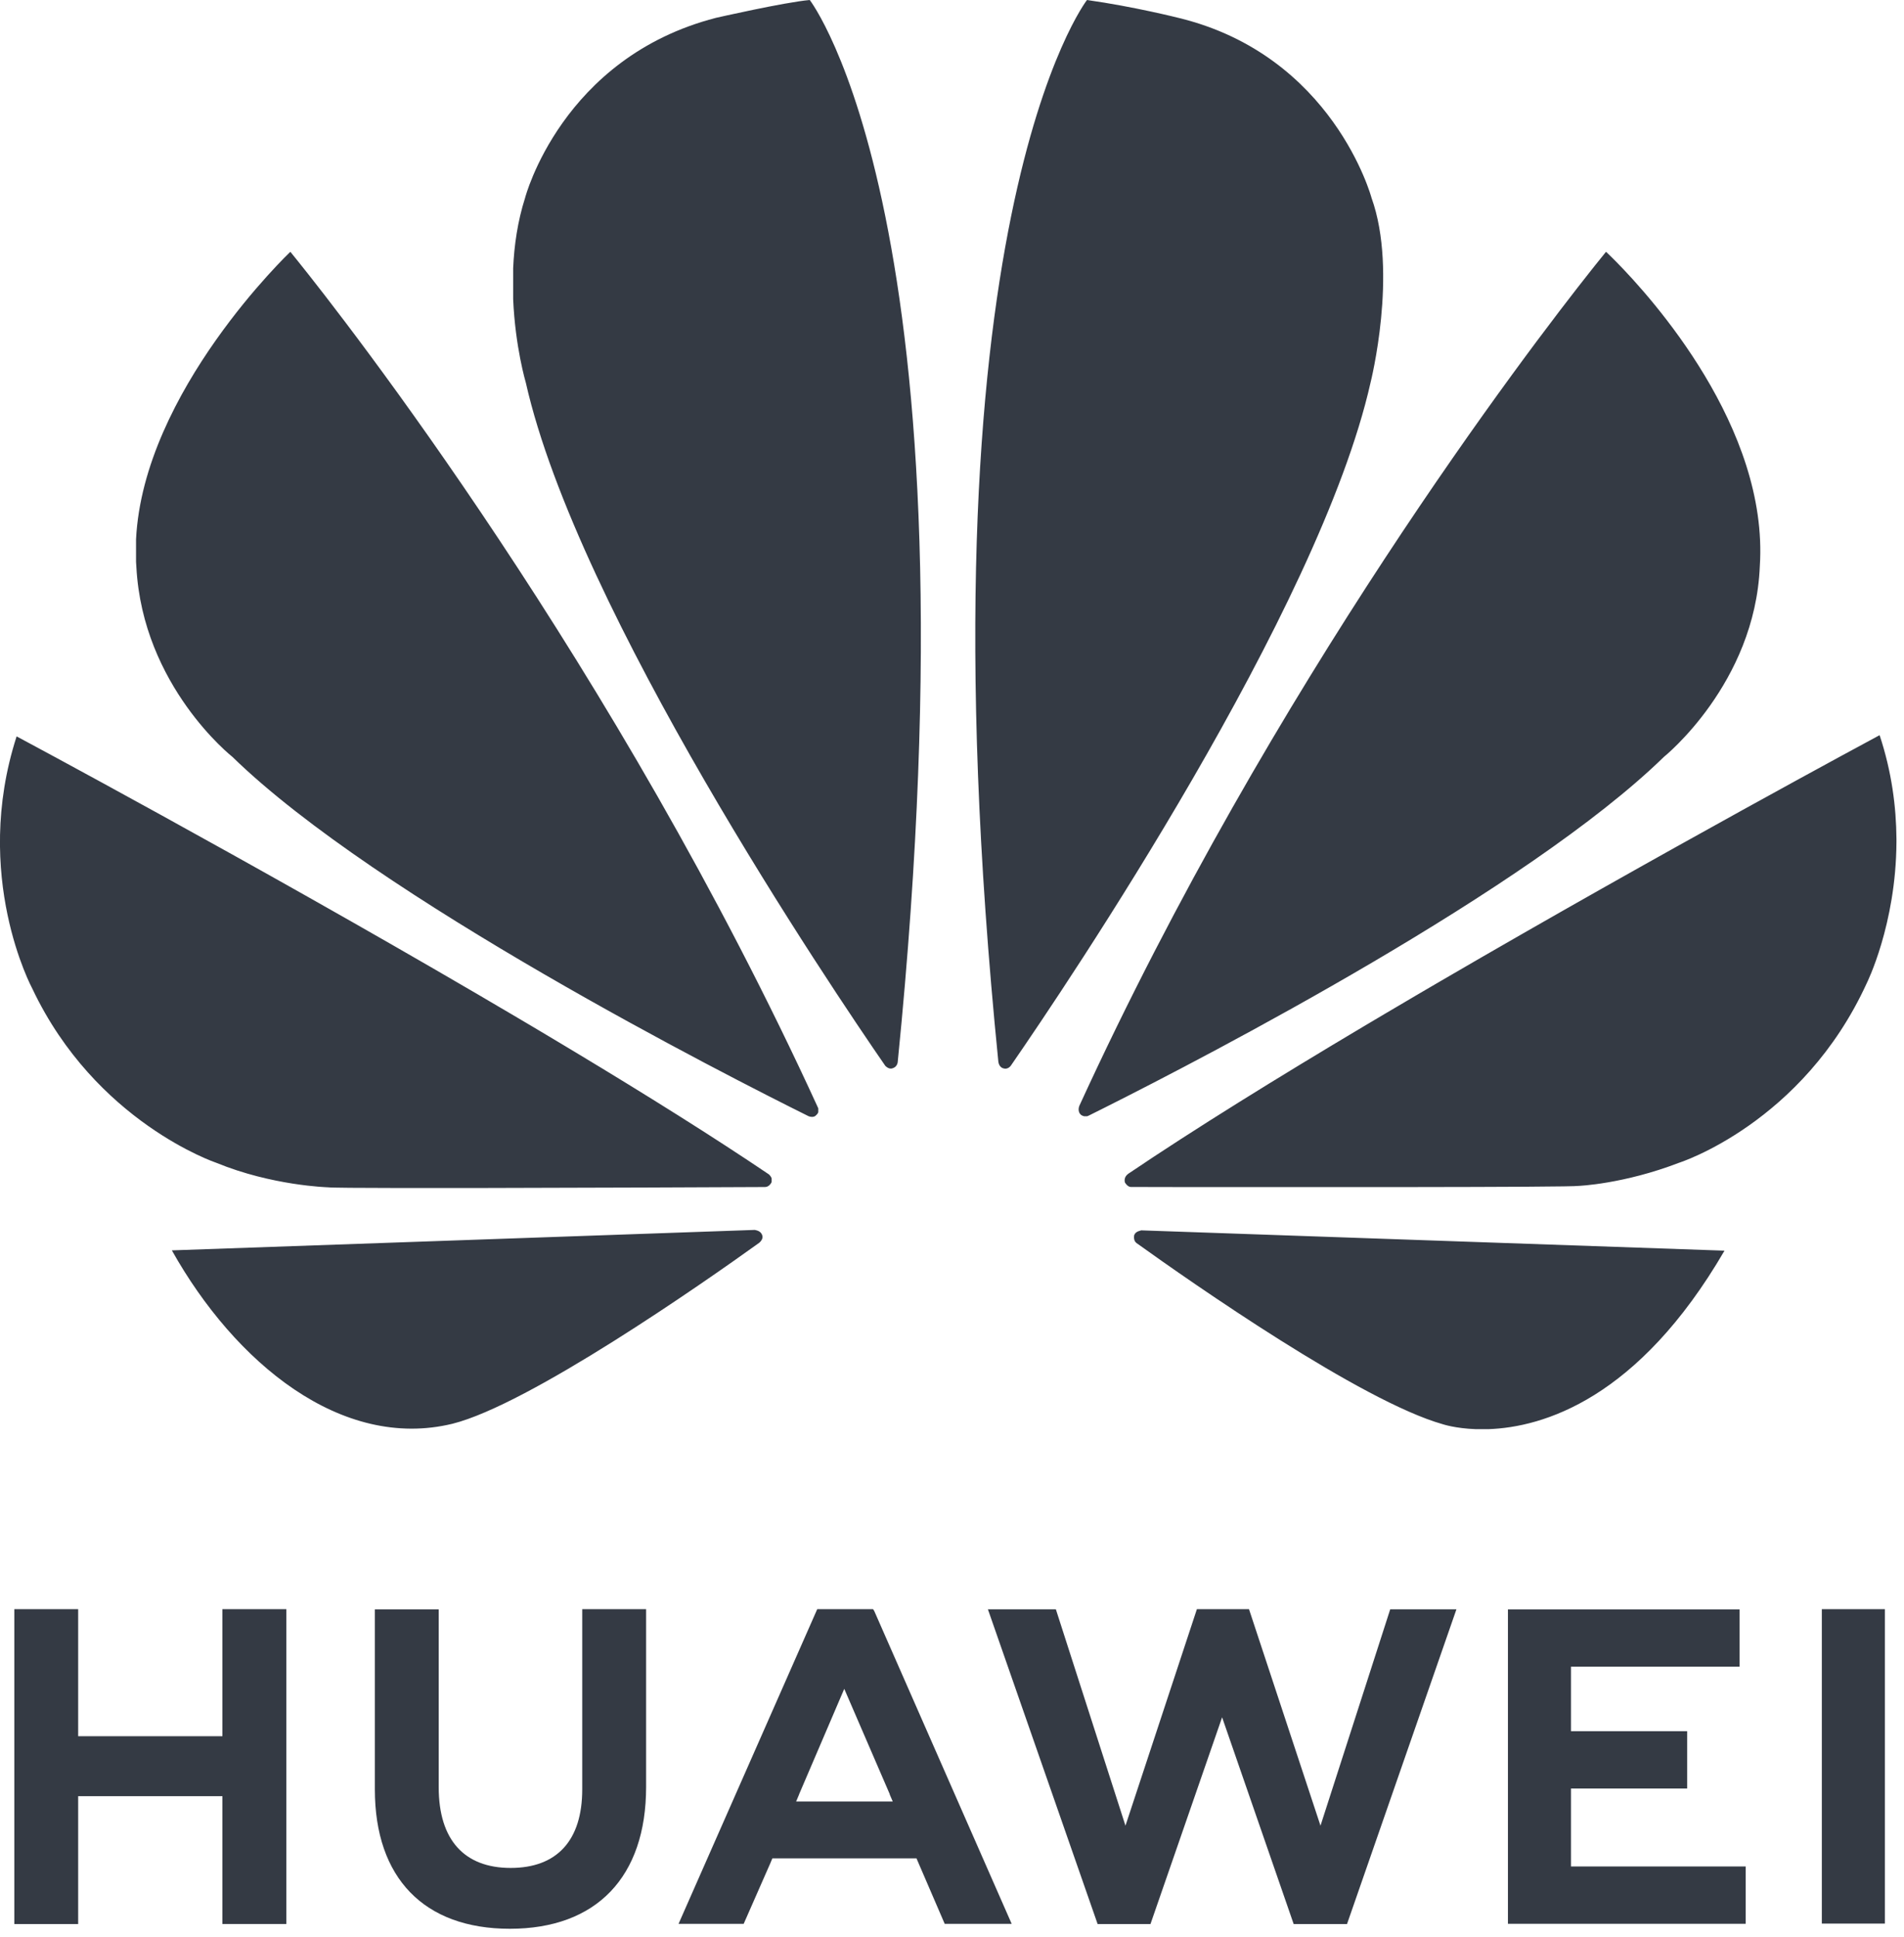 <svg xmlns="http://www.w3.org/2000/svg" width="58" height="59" viewBox="0 0 58 59">
    <g fill="none" fill-rule="evenodd">
        <g fill="#343A44" fill-rule="nonzero">
            <g>
                <g>
                    <g>
                        <path d="M19.682 49.012v5.411c0 2.748-1.513 4.324-4.151 4.324-2.613 0-4.112-1.546-4.112-4.245v-5.484h1.945v5.418c0 1.602.778 2.458 2.192 2.458 1.407 0 2.18-.832 2.18-2.392v-5.49h1.946zm18.365 0l2.178 6.595 2.124-6.59h2.017l-3.333 9.586h-1.625l-2.18-6.297-2.182 6.297h-1.61l-3.342-9.586h2.07l2.12 6.59 2.176-6.595h1.587zm-35.666 0v3.87h4.394v-3.87h1.947v9.59H6.775v-3.894H2.381v3.895H.436v-9.59H2.38zm24.214 0l.037.057 4.186 9.528h-2.04l-.86-1.995h-4.39l-.058.139-.816 1.856H20.67l4.225-9.585h1.7zm26.397.007v1.746h-5.137v1.964h3.54v1.746h-3.54v2.375h5.323v1.746h-7.243V49.02h7.057zm4.425-.007v9.577h-1.92v-9.577h1.92zm-31.699 2.427l-1.375 3.21h.002l-.093.222h2.943l-.095-.221h.005l-1.387-3.211zm9.034-13.965l17.78.619c-2.633 4.524-5.531 5.379-7.194 5.437h-.38c-.63-.023-1.006-.15-1.006-.15-2.482-.7-7.636-4.303-9.336-5.522-.103-.081-.065-.24-.065-.24.044-.118.2-.137.2-.137l.001-.007zm-11.76-.013c0 .009.183.008.228.168 0 0 .048.098-.087.22-1.738 1.25-7.02 4.933-9.35 5.516-3.379.82-6.622-1.849-8.548-5.281l17.757-.623zM.508 22.43s7.088 3.788 14.062 7.866l.663.39.331.194.66.39.656.391.65.39c2.157 1.298 4.199 2.575 5.894 3.72-.002 0 .06.05.082.122v.106c-.003.012-.01.025-.018.038 0 0-.064.117-.181.118-1.527.007-5.364.024-8.53.029h-.604l-.294.001H12.26c-1.304-.002-2.198-.008-2.274-.022 0 0-1.699-.048-3.397-.746 0 0-3.677-1.233-5.604-5.304-.003-.006-1.852-3.431-.479-7.683zm56.749-.038c.37 1.116.506 2.187.513 3.155v.106c-.013 2.51-.906 4.296-.906 4.296-1.955 4.271-5.717 5.467-5.717 5.467-1.69.65-3.058.704-3.058.704-.121.023-2.388.033-5.083.036l-.628.001H36.808l-.265-.001h-.744l-.228-.001h-.423l-.194-.001h-.503c-.108-.002-.182-.136-.182-.136-.05-.166.092-.259.092-.259l-.002-.001c2.035-1.375 4.567-2.94 7.198-4.506l.66-.391.662-.39.331-.195.664-.388c6.747-3.935 13.383-7.496 13.383-7.496zM8.845 7.67l.132.163.085.105c1.434 1.785 9.68 12.309 15.857 25.803l.008.02v.114c-.018.053-.057.083-.057.083-.075.095-.203.053-.238.04-2.479-1.23-13.146-6.651-17.551-10.944 0 0-2.734-2.151-2.927-5.786l-.01-.156v-.683c.221-4.507 4.7-8.759 4.7-8.759zm40.079 0s.064.06.177.171l.13.13c1.082 1.097 4.65 5.052 4.377 9.273-.145 3.58-2.922 5.81-2.922 5.81-4.145 4.04-13.833 9.075-17.029 10.68l-.34.17-.146.073c-.018.01-.036.017-.053.022h-.094c-.053-.012-.092-.041-.092-.041-.13-.111-.05-.283-.05-.283C38.784 20.8 46.559 10.644 48.48 8.221l.123-.155c.209-.261.32-.397.32-.397zM33.112 0c1.441.203 2.798.547 2.798.547 4.707 1.145 5.869 5.477 5.869 5.477.818 2.275-.03 5.633-.03 5.633-1.563 6.936-9.24 18.315-10.942 20.78 0-.001-.089.163-.26.097 0 0-.115-.034-.135-.196C27.851 6.775 33.112 0 33.112 0zm-8.445 0s5.238 6.772 2.682 32.32c-.003-.002.011.17-.168.22 0 0-.094.042-.212-.075-1.66-2.404-9.38-13.845-10.951-20.808 0 0-.324-1.088-.386-2.545V8.17c.03-.693.135-1.428.364-2.146 0 0 1.111-4.266 5.812-5.48.001 0 2.087-.476 2.859-.544z" transform="translate(-1012 -2429) translate(0 1149) translate(266 1200) translate(746 80)"/>
                    </g>
                </g>
            </g>
        </g>
    </g>
</svg>
